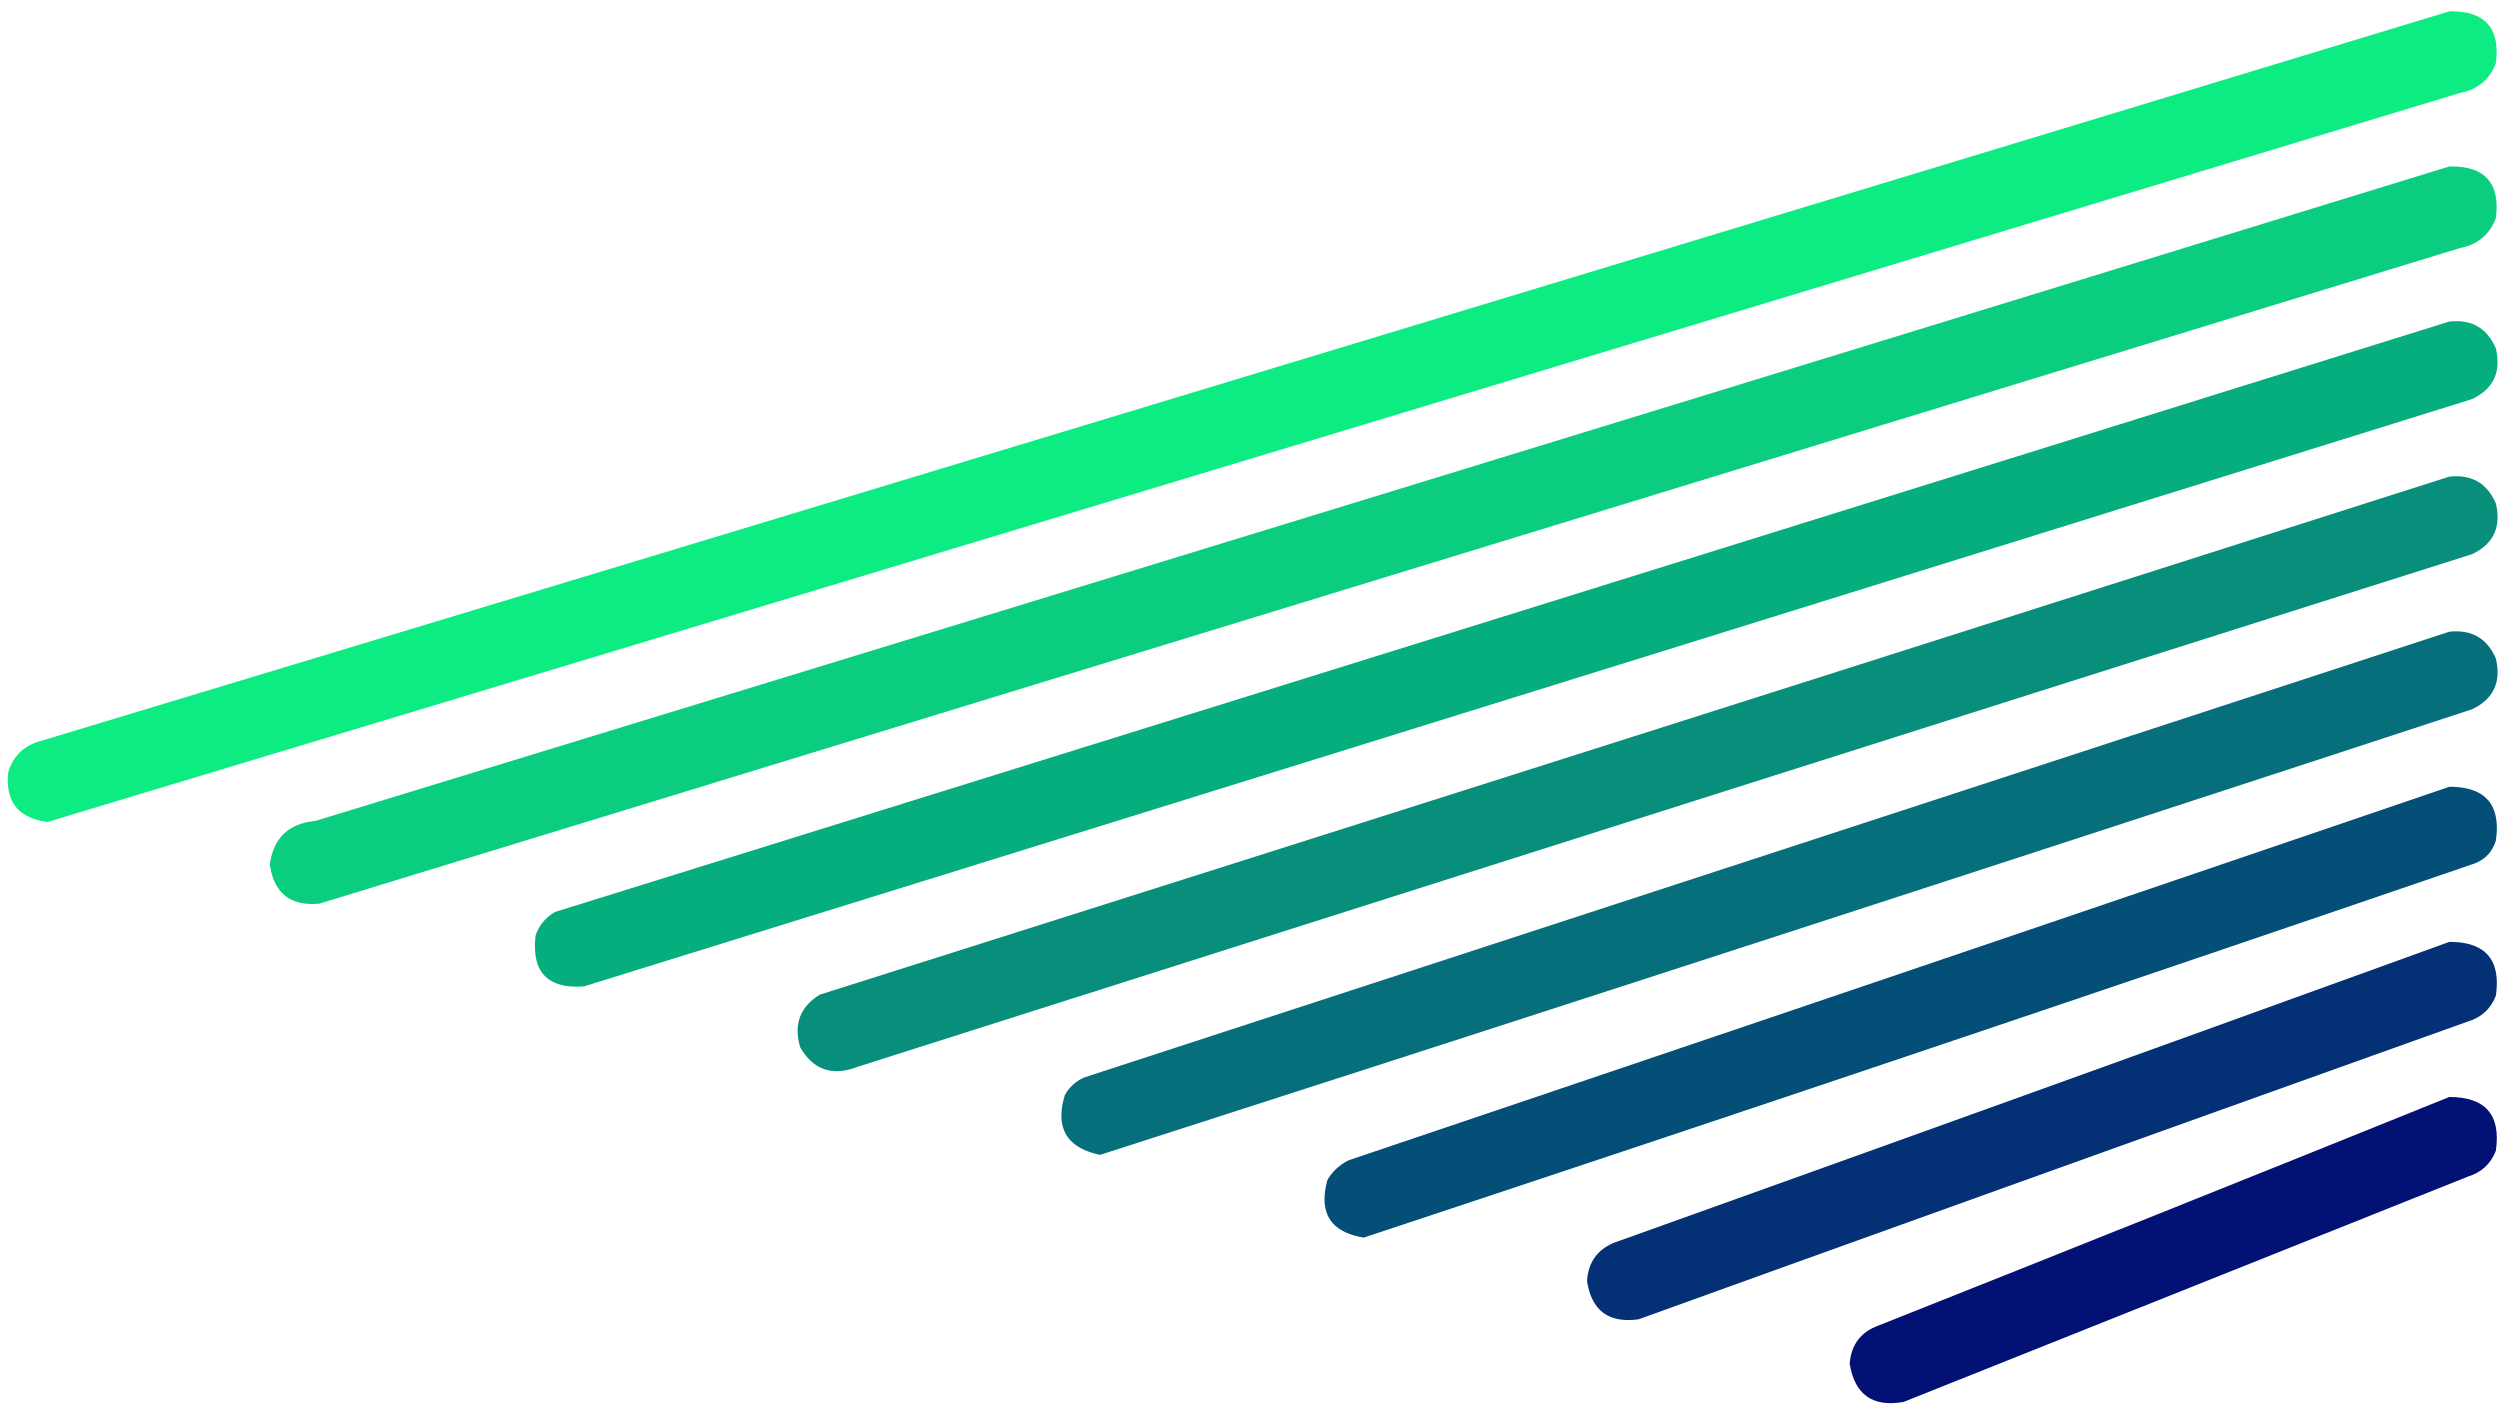 <?xml version="1.0" encoding="UTF-8"?>
<svg data-bbox="3.785 5.491 1204.032 673.083" height="681" width="1209" xmlns="http://www.w3.org/2000/svg" shape-rendering="geometricPrecision" text-rendering="geometricPrecision" image-rendering="optimizeQuality" fill-rule="evenodd" clip-rule="evenodd" data-type="color">
    <g>
        <path d="M1184.5 5.5c17.17-.325 24.67 8.008 22.5 25-3.03 8.01-8.86 12.844-17.5 14.5A1171120.603 1171120.603 0 0 1 23 397.5c-14.164-1.829-20.498-9.829-19-24 2.072-7.073 6.572-11.906 13.5-14.5a799182.024 799182.024 0 0 0 1167-353.5Z" fill="#09ec80" opacity=".982" data-color="1"/>
        <path d="M1184.5 80.5c17.17-.325 24.67 8.008 22.5 25-3.03 8.011-8.86 12.844-17.5 14.5l-1035 317c-14.043 1.311-22.043-5.023-24-19 1.721-12.719 9.054-19.719 22-21a625845.961 625845.961 0 0 0 1032-316.5Z" fill="#08cc7e" opacity=".982" data-color="2"/>
        <path d="M1184.5 155.5c10.8-1.143 18.3 3.191 22.5 13 2.66 11.406-1.17 19.573-11.5 24.5a722637.8 722637.8 0 0 1-913 284c-17.659 1.34-25.493-6.827-23.5-24.5 1.689-5.025 4.856-8.859 9.5-11.5 305.477-95.106 610.81-190.273 916-285.5Z" fill="#06ad7c" opacity=".992" data-color="3"/>
        <path d="M1184.5 230.5c10.8-1.143 18.3 3.191 22.5 13 2.66 11.406-1.17 19.573-11.5 24.5a693037.483 693037.483 0 0 0-781 248c-12.02 4.545-21.186 1.378-27.5-9.5-3.316-11.065-.149-19.565 9.5-25.5a364173.903 364173.903 0 0 0 788-250.5Z" fill="#058d7a" opacity=".982" data-color="4"/>
        <path d="M1184.5 305.5c10.8-1.143 18.3 3.191 22.5 13 2.66 11.406-1.17 19.573-11.5 24.5A128218.927 128218.927 0 0 1 532 558.5c-16.224-3.446-21.891-13.113-17-29 2.222-3.888 5.388-6.721 9.5-8.5a772915.535 772915.535 0 0 0 660-215.5Z" fill="#046d79" opacity=".982" data-color="5"/>
        <path d="M1184.5 380.5c17.49-.032 24.99 8.634 22.5 26-1.83 5.833-5.67 9.667-11.5 11.5a56238.735 56238.735 0 0 1-536 180.5c-16.133-2.67-21.966-12.003-17.5-28 2.552-4.219 6.052-7.386 10.5-9.5a165271.126 165271.126 0 0 0 532-180.5Z" fill="#024d76" opacity=".986" data-color="6"/>
        <path d="M1184.5 455.5c17.49-.032 24.99 8.634 22.5 26-2.44 6.318-6.94 10.485-13.5 12.5a143675.677 143675.677 0 0 0-401 144c-14.478 2.012-22.811-4.155-25-18.5.52-8.882 4.854-15.049 13-18.5a112018.362 112018.362 0 0 0 404-145.5Z" fill="#012e74" opacity=".982" data-color="7"/>
        <path d="M1184.5 530.5c17.51.011 25.01 8.678 22.5 26-2.44 6.318-6.94 10.485-13.5 12.5l-273 109c-14.909 2.589-23.576-3.578-26-18.5.685-9.184 5.352-15.351 14-18.5 92.2-36.61 184.2-73.444 276-110.5Z" fill="#000e72" opacity=".982" data-color="8"/>
    </g>
</svg>

